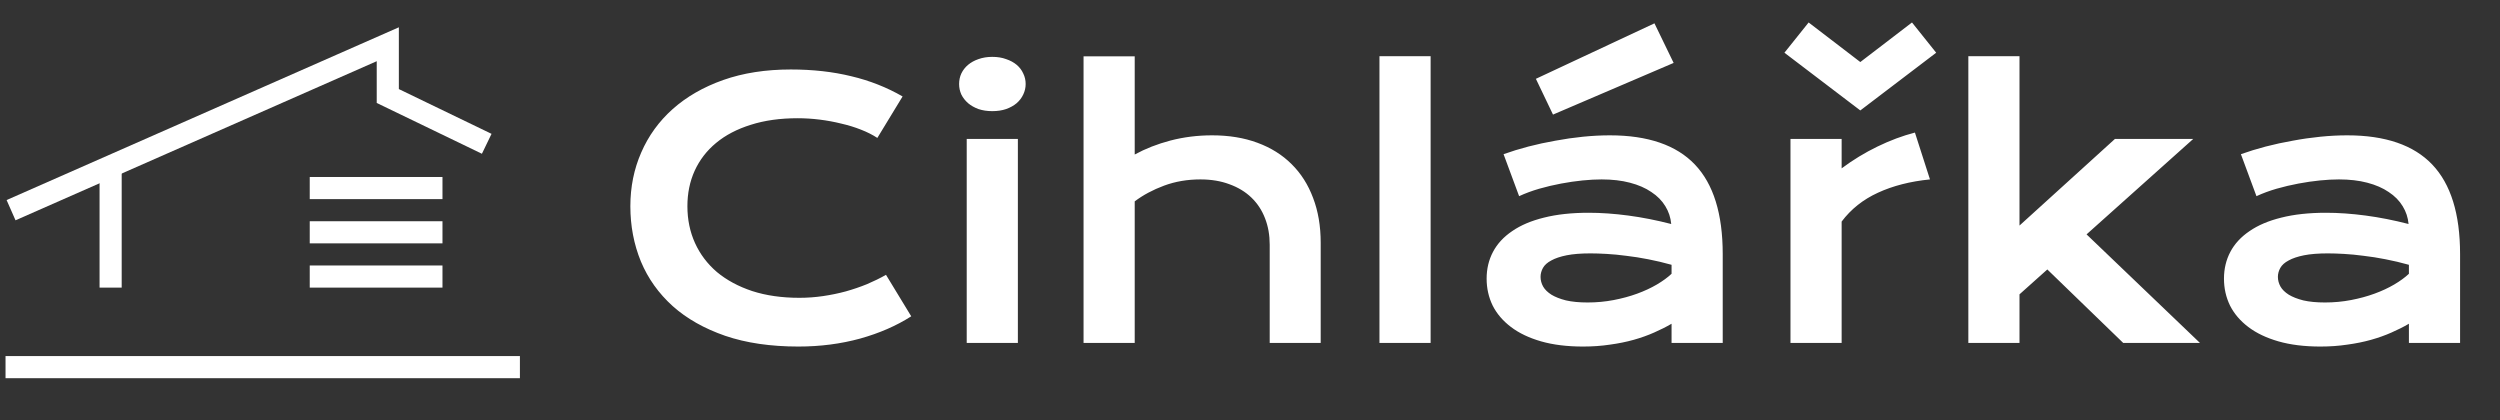 <svg width="226" height="38" viewBox="0 0 226 38" fill="none" xmlns="http://www.w3.org/2000/svg">
<rect x="0" y="0" width="226" height="38" fill="#333333" stroke="none"/>
<g clip-path="url(#clip0_9077_5161)">
<path d="M10 26L10 15" stroke="white" stroke-width="2"/>
<path d="M40 17L28 17" stroke="white" stroke-width="2"/>
<path d="M40 21L28 21" stroke="white" stroke-width="2"/>
<path d="M40 25L28 25" stroke="white" stroke-width="2"/>
<path d="M47.5 33.188L0.5 33.188" stroke="white" stroke-width="2"/>
<path d="M1 19L35.056 4V8.68L44 13" stroke="white" stroke-width="2"/>
</g>
<path d="M56.984 18.641C56.984 16.901 57.312 15.281 57.969 13.781C58.625 12.271 59.573 10.963 60.812 9.859C62.062 8.745 63.583 7.87 65.375 7.234C67.177 6.599 69.213 6.281 71.484 6.281C73.474 6.281 75.297 6.484 76.953 6.891C78.62 7.286 80.167 7.896 81.594 8.719L79.312 12.469C78.885 12.188 78.391 11.938 77.828 11.719C77.276 11.5 76.682 11.318 76.047 11.172C75.422 11.016 74.771 10.896 74.094 10.812C73.427 10.729 72.766 10.688 72.109 10.688C70.526 10.688 69.115 10.885 67.875 11.281C66.635 11.667 65.588 12.213 64.734 12.922C63.891 13.62 63.245 14.458 62.797 15.438C62.359 16.406 62.141 17.474 62.141 18.641C62.141 19.849 62.37 20.958 62.828 21.969C63.286 22.979 63.948 23.854 64.812 24.594C65.688 25.323 66.75 25.896 68 26.312C69.26 26.719 70.682 26.922 72.266 26.922C72.984 26.922 73.698 26.87 74.406 26.766C75.115 26.662 75.797 26.521 76.453 26.344C77.12 26.156 77.76 25.938 78.375 25.688C78.99 25.427 79.562 25.146 80.094 24.844L82.375 28.594C81.042 29.448 79.5 30.12 77.75 30.609C76 31.088 74.141 31.328 72.172 31.328C69.662 31.328 67.458 31.005 65.562 30.359C63.667 29.703 62.083 28.807 60.812 27.672C59.542 26.526 58.583 25.182 57.938 23.641C57.302 22.088 56.984 20.422 56.984 18.641ZM89.703 10.047C89.245 10.047 88.828 9.984 88.453 9.859C88.088 9.724 87.776 9.547 87.516 9.328C87.255 9.099 87.052 8.839 86.906 8.547C86.771 8.245 86.703 7.927 86.703 7.594C86.703 7.25 86.771 6.932 86.906 6.641C87.052 6.339 87.255 6.078 87.516 5.859C87.776 5.641 88.088 5.469 88.453 5.344C88.828 5.208 89.245 5.141 89.703 5.141C90.172 5.141 90.588 5.208 90.953 5.344C91.328 5.469 91.646 5.641 91.906 5.859C92.167 6.078 92.365 6.339 92.5 6.641C92.646 6.932 92.719 7.25 92.719 7.594C92.719 7.927 92.646 8.245 92.5 8.547C92.365 8.839 92.167 9.099 91.906 9.328C91.646 9.547 91.328 9.724 90.953 9.859C90.588 9.984 90.172 10.047 89.703 10.047ZM87.391 12.562H92.016V31H87.391V12.562ZM97.953 5.094H102.578V13.969C103.547 13.438 104.625 13.016 105.812 12.703C107.01 12.391 108.266 12.234 109.578 12.234C111.099 12.234 112.464 12.458 113.672 12.906C114.891 13.354 115.922 14 116.766 14.844C117.609 15.677 118.255 16.693 118.703 17.891C119.161 19.088 119.391 20.438 119.391 21.938V31H114.781V22.125C114.781 21.25 114.641 20.453 114.359 19.734C114.078 19.005 113.667 18.38 113.125 17.859C112.583 17.338 111.922 16.938 111.141 16.656C110.37 16.365 109.495 16.219 108.516 16.219C107.339 16.219 106.245 16.406 105.234 16.781C104.224 17.156 103.339 17.63 102.578 18.203V31H97.953V5.094ZM124.703 5.078H129.328V31H124.703V5.078ZM134.391 25.188C134.391 24.302 134.583 23.495 134.969 22.766C135.354 22.037 135.932 21.412 136.703 20.891C137.474 20.359 138.432 19.953 139.578 19.672C140.734 19.38 142.078 19.234 143.609 19.234C144.745 19.234 145.938 19.318 147.188 19.484C148.448 19.651 149.745 19.906 151.078 20.25C151.026 19.667 150.849 19.13 150.547 18.641C150.245 18.141 149.823 17.713 149.281 17.359C148.75 16.995 148.104 16.713 147.344 16.516C146.594 16.318 145.74 16.219 144.781 16.219C144.26 16.219 143.688 16.25 143.062 16.312C142.438 16.375 141.792 16.469 141.125 16.594C140.458 16.719 139.797 16.875 139.141 17.062C138.495 17.25 137.891 17.474 137.328 17.734L135.922 13.938C136.62 13.688 137.365 13.458 138.156 13.25C138.958 13.042 139.776 12.865 140.609 12.719C141.443 12.562 142.276 12.443 143.109 12.359C143.943 12.276 144.75 12.234 145.531 12.234C148.979 12.234 151.542 13.115 153.219 14.875C154.896 16.635 155.734 19.333 155.734 22.969V31H151.109V29.266C150.63 29.547 150.104 29.812 149.531 30.062C148.969 30.312 148.354 30.531 147.688 30.719C147.021 30.906 146.302 31.052 145.531 31.156C144.771 31.271 143.964 31.328 143.109 31.328C141.672 31.328 140.406 31.172 139.312 30.859C138.229 30.547 137.323 30.115 136.594 29.562C135.865 29.01 135.312 28.365 134.938 27.625C134.573 26.875 134.391 26.062 134.391 25.188ZM139.266 25.031C139.266 25.333 139.344 25.625 139.5 25.906C139.656 26.177 139.906 26.422 140.25 26.641C140.594 26.849 141.031 27.021 141.562 27.156C142.104 27.281 142.755 27.344 143.516 27.344C144.328 27.344 145.115 27.271 145.875 27.125C146.635 26.979 147.344 26.787 148 26.547C148.656 26.307 149.25 26.031 149.781 25.719C150.312 25.406 150.755 25.083 151.109 24.75V23.938C150.401 23.74 149.698 23.573 149 23.438C148.312 23.302 147.651 23.198 147.016 23.125C146.391 23.042 145.797 22.984 145.234 22.953C144.682 22.922 144.198 22.906 143.781 22.906C142.917 22.906 142.198 22.963 141.625 23.078C141.052 23.193 140.589 23.349 140.234 23.547C139.88 23.734 139.63 23.958 139.484 24.219C139.339 24.479 139.266 24.75 139.266 25.031ZM138.844 7.125L149.562 2.109L151.297 5.688L140.391 10.359L138.844 7.125ZM161.859 12.562H166.484V15.219C167.505 14.458 168.583 13.802 169.719 13.25C170.854 12.698 171.984 12.276 173.109 11.984L174.469 16.219C172.688 16.396 171.12 16.797 169.766 17.422C168.422 18.037 167.328 18.906 166.484 20.031V31H161.859V12.562ZM161.312 4.766L163.5 2.031L168.172 5.609L172.844 2.031L175.031 4.766L168.172 9.984L161.312 4.766ZM177.938 5.078H182.562V20.391L191.188 12.562H198.266L188.625 21.188L198.875 31H191.938L185.078 24.359L182.562 26.609V31H177.938V5.078ZM201.047 25.188C201.047 24.302 201.24 23.495 201.625 22.766C202.01 22.037 202.589 21.412 203.359 20.891C204.13 20.359 205.089 19.953 206.234 19.672C207.391 19.38 208.734 19.234 210.266 19.234C211.401 19.234 212.594 19.318 213.844 19.484C215.104 19.651 216.401 19.906 217.734 20.25C217.682 19.667 217.505 19.13 217.203 18.641C216.901 18.141 216.479 17.713 215.938 17.359C215.406 16.995 214.76 16.713 214 16.516C213.25 16.318 212.396 16.219 211.438 16.219C210.917 16.219 210.344 16.25 209.719 16.312C209.094 16.375 208.448 16.469 207.781 16.594C207.115 16.719 206.453 16.875 205.797 17.062C205.151 17.25 204.547 17.474 203.984 17.734L202.578 13.938C203.276 13.688 204.021 13.458 204.812 13.25C205.615 13.042 206.432 12.865 207.266 12.719C208.099 12.562 208.932 12.443 209.766 12.359C210.599 12.276 211.406 12.234 212.188 12.234C215.635 12.234 218.198 13.115 219.875 14.875C221.552 16.635 222.391 19.333 222.391 22.969V31H217.766V29.266C217.286 29.547 216.76 29.812 216.188 30.062C215.625 30.312 215.01 30.531 214.344 30.719C213.677 30.906 212.958 31.052 212.188 31.156C211.427 31.271 210.62 31.328 209.766 31.328C208.328 31.328 207.062 31.172 205.969 30.859C204.885 30.547 203.979 30.115 203.25 29.562C202.521 29.01 201.969 28.365 201.594 27.625C201.229 26.875 201.047 26.062 201.047 25.188ZM205.922 25.031C205.922 25.333 206 25.625 206.156 25.906C206.312 26.177 206.562 26.422 206.906 26.641C207.25 26.849 207.688 27.021 208.219 27.156C208.76 27.281 209.411 27.344 210.172 27.344C210.984 27.344 211.771 27.271 212.531 27.125C213.292 26.979 214 26.787 214.656 26.547C215.312 26.307 215.906 26.031 216.438 25.719C216.969 25.406 217.411 25.083 217.766 24.75V23.938C217.057 23.74 216.354 23.573 215.656 23.438C214.969 23.302 214.307 23.198 213.672 23.125C213.047 23.042 212.453 22.984 211.891 22.953C211.339 22.922 210.854 22.906 210.438 22.906C209.573 22.906 208.854 22.963 208.281 23.078C207.708 23.193 207.245 23.349 206.891 23.547C206.536 23.734 206.286 23.958 206.141 24.219C205.995 24.479 205.922 24.75 205.922 25.031Z" fill="white"/>
<defs>
<clipPath id="clip0_9077_5161">
<rect width="47" height="34" fill="white" transform="translate(0 2)"/>
</clipPath>
</defs>
</svg>
